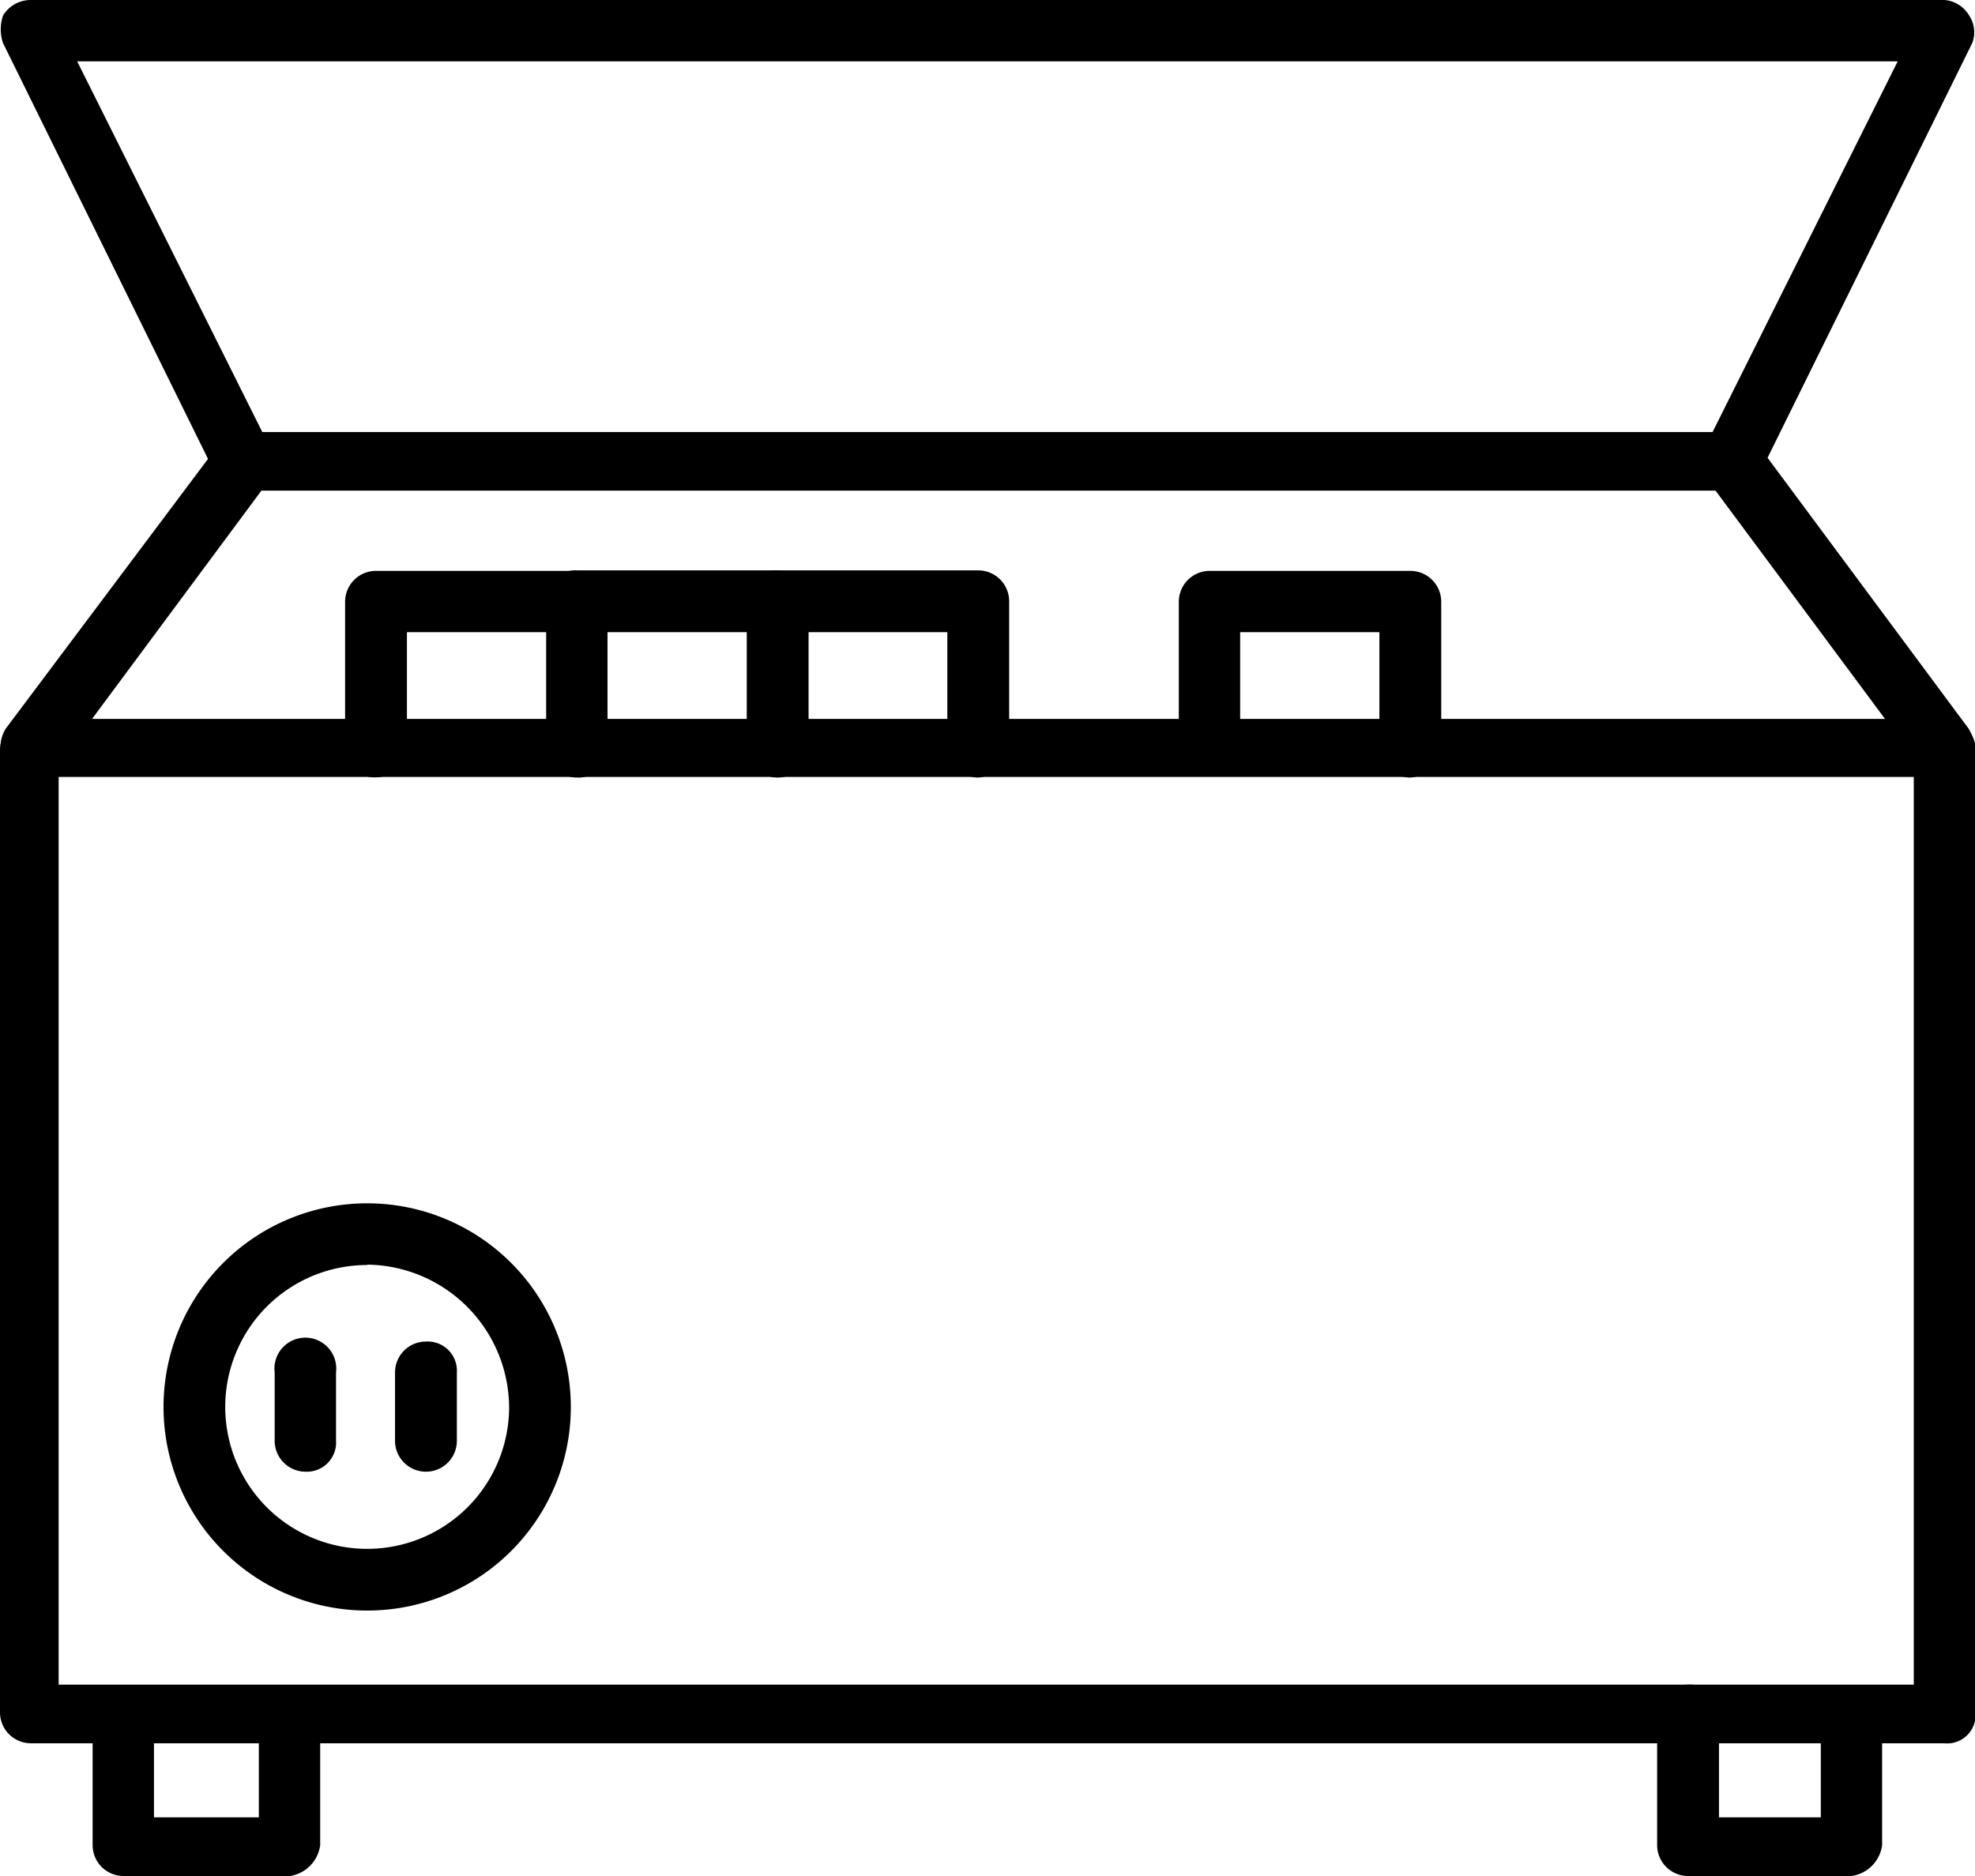 <svg xmlns="http://www.w3.org/2000/svg" width="16.099" height="15.294" viewBox="0 0 16.099 15.294">
  <g id="fridge" transform="translate(0 -1.6)">
    <g id="Group_5331" data-name="Group 5331" transform="translate(0 7.461)">
      <path id="Path_18577" data-name="Path 18577" d="M15.847,33.251H.252A.252.252,0,0,1,0,33V25.152A.252.252,0,0,1,.252,24.9h15.6a.252.252,0,0,1,.252.252v7.873A.232.232,0,0,1,15.847,33.251ZM.478,32.773H15.6v-7.4H.478Z" transform="translate(0 -24.9)"/>
    </g>
    <g id="Group_5332" data-name="Group 5332" transform="translate(13.866 5.103)">
      <path id="Path_18578" data-name="Path 18578" d="M57.106,18.362a.229.229,0,0,1-.2-.1l-1.736-2.339a.252.252,0,0,1,.4-.3l1.736,2.339a.274.274,0,0,1-.05.352A.185.185,0,0,1,57.106,18.362Z" transform="translate(-55.126 -15.526)"/>
    </g>
    <g id="Group_5333" data-name="Group 5333" transform="translate(0.006 5.128)">
      <path id="Path_18579" data-name="Path 18579" d="M.271,18.436a.357.357,0,0,1-.151-.05.266.266,0,0,1-.05-.352L1.805,15.72a.266.266,0,0,1,.352-.05.266.266,0,0,1,.05.352L.472,18.361a.286.286,0,0,1-.2.075Z" transform="translate(-0.026 -15.626)"/>
    </g>
    <g id="Group_5334" data-name="Group 5334" transform="translate(0.006 1.6)">
      <path id="Path_18580" data-name="Path 18580" d="M14.13,5.6H2.006a.264.264,0,0,1-.226-.126L.044,1.952a.349.349,0,0,1,0-.226A.264.264,0,0,1,.27,1.6h15.6a.257.257,0,0,1,.2.126.245.245,0,0,1,.025.226L14.357,5.474a.264.264,0,0,1-.226.126ZM2.157,5.122H13.979L15.488,2.1H.648Z" transform="translate(-0.025 -1.6)"/>
    </g>
    <g id="Group_5339" data-name="Group 5339" transform="translate(2.817 6.254)">
      <g id="Group_5335" data-name="Group 5335">
        <path id="Path_18581" data-name="Path 18581" d="M13.087,21.785a.252.252,0,0,1-.252-.252V20.6H11.7v.931a.252.252,0,0,1-.252.252.238.238,0,0,1-.252-.252V20.352a.252.252,0,0,1,.252-.252h1.635a.252.252,0,0,1,.252.252v1.182A.238.238,0,0,1,13.087,21.785Z" transform="translate(-11.2 -20.1)"/>
      </g>
      <g id="Group_5336" data-name="Group 5336" transform="translate(1.635)">
        <path id="Path_18582" data-name="Path 18582" d="M19.587,21.785a.252.252,0,0,1-.252-.252V20.6H17.952a.252.252,0,0,1-.252-.252.238.238,0,0,1,.252-.252h1.635a.252.252,0,0,1,.252.252v1.182A.252.252,0,0,1,19.587,21.785Z" transform="translate(-17.7 -20.1)"/>
      </g>
      <g id="Group_5337" data-name="Group 5337" transform="translate(3.27)">
        <path id="Path_18583" data-name="Path 18583" d="M26.087,21.785a.252.252,0,0,1-.252-.252V20.6H24.452a.252.252,0,0,1-.252-.252.238.238,0,0,1,.252-.252h1.635a.252.252,0,0,1,.252.252v1.182A.27.27,0,0,1,26.087,21.785Z" transform="translate(-24.2 -20.1)"/>
      </g>
      <g id="Group_5338" data-name="Group 5338" transform="translate(6.792)">
        <path id="Path_18584" data-name="Path 18584" d="M40.087,21.785a.252.252,0,0,1-.252-.252V20.6H38.7v.931a.252.252,0,0,1-.5,0V20.352a.252.252,0,0,1,.252-.252h1.635a.252.252,0,0,1,.252.252v1.182A.27.27,0,0,1,40.087,21.785Z" transform="translate(-38.2 -20.1)"/>
      </g>
    </g>
    <g id="Group_5344" data-name="Group 5344" transform="translate(1.333 11.41)">
      <g id="Group_5340" data-name="Group 5340">
        <path id="Path_18585" data-name="Path 18585" d="M6.96,43.92a1.66,1.66,0,1,1,1.66-1.66A1.659,1.659,0,0,1,6.96,43.92Zm0-2.817A1.157,1.157,0,1,0,8.117,42.26,1.17,1.17,0,0,0,6.96,41.1Z" transform="translate(-5.3 -40.6)"/>
      </g>
      <g id="Group_5343" data-name="Group 5343" transform="translate(0.906 1.132)">
        <g id="Group_5341" data-name="Group 5341" transform="translate(0.981)">
          <path id="Path_18586" data-name="Path 18586" d="M13.052,46.156A.252.252,0,0,1,12.8,45.9v-.553a.252.252,0,0,1,.252-.252.238.238,0,0,1,.252.252V45.9A.252.252,0,0,1,13.052,46.156Z" transform="translate(-12.8 -45.1)"/>
        </g>
        <g id="Group_5342" data-name="Group 5342">
          <path id="Path_18587" data-name="Path 18587" d="M9.152,46.156A.252.252,0,0,1,8.9,45.9v-.553a.252.252,0,1,1,.5,0V45.9A.238.238,0,0,1,9.152,46.156Z" transform="translate(-8.9 -45.1)"/>
        </g>
      </g>
    </g>
    <g id="Group_5347" data-name="Group 5347" transform="translate(0.755 15.334)">
      <g id="Group_5345" data-name="Group 5345">
        <path id="Path_18588" data-name="Path 18588" d="M4.61,57.76H3.252A.252.252,0,0,1,3,57.508V56.452a.252.252,0,0,1,.5,0v.83h.855v-.83a.252.252,0,0,1,.5,0v1.056A.293.293,0,0,1,4.61,57.76Z" transform="translate(-3 -56.2)"/>
      </g>
      <g id="Group_5346" data-name="Group 5346" transform="translate(12.753)">
        <path id="Path_18589" data-name="Path 18589" d="M55.285,57.76H53.952a.252.252,0,0,1-.252-.252V56.452a.252.252,0,0,1,.252-.252.238.238,0,0,1,.252.252v.83h.83v-.83a.252.252,0,0,1,.5,0v1.056A.293.293,0,0,1,55.285,57.76Z" transform="translate(-53.7 -56.2)"/>
      </g>
    </g>
  </g>
</svg>
